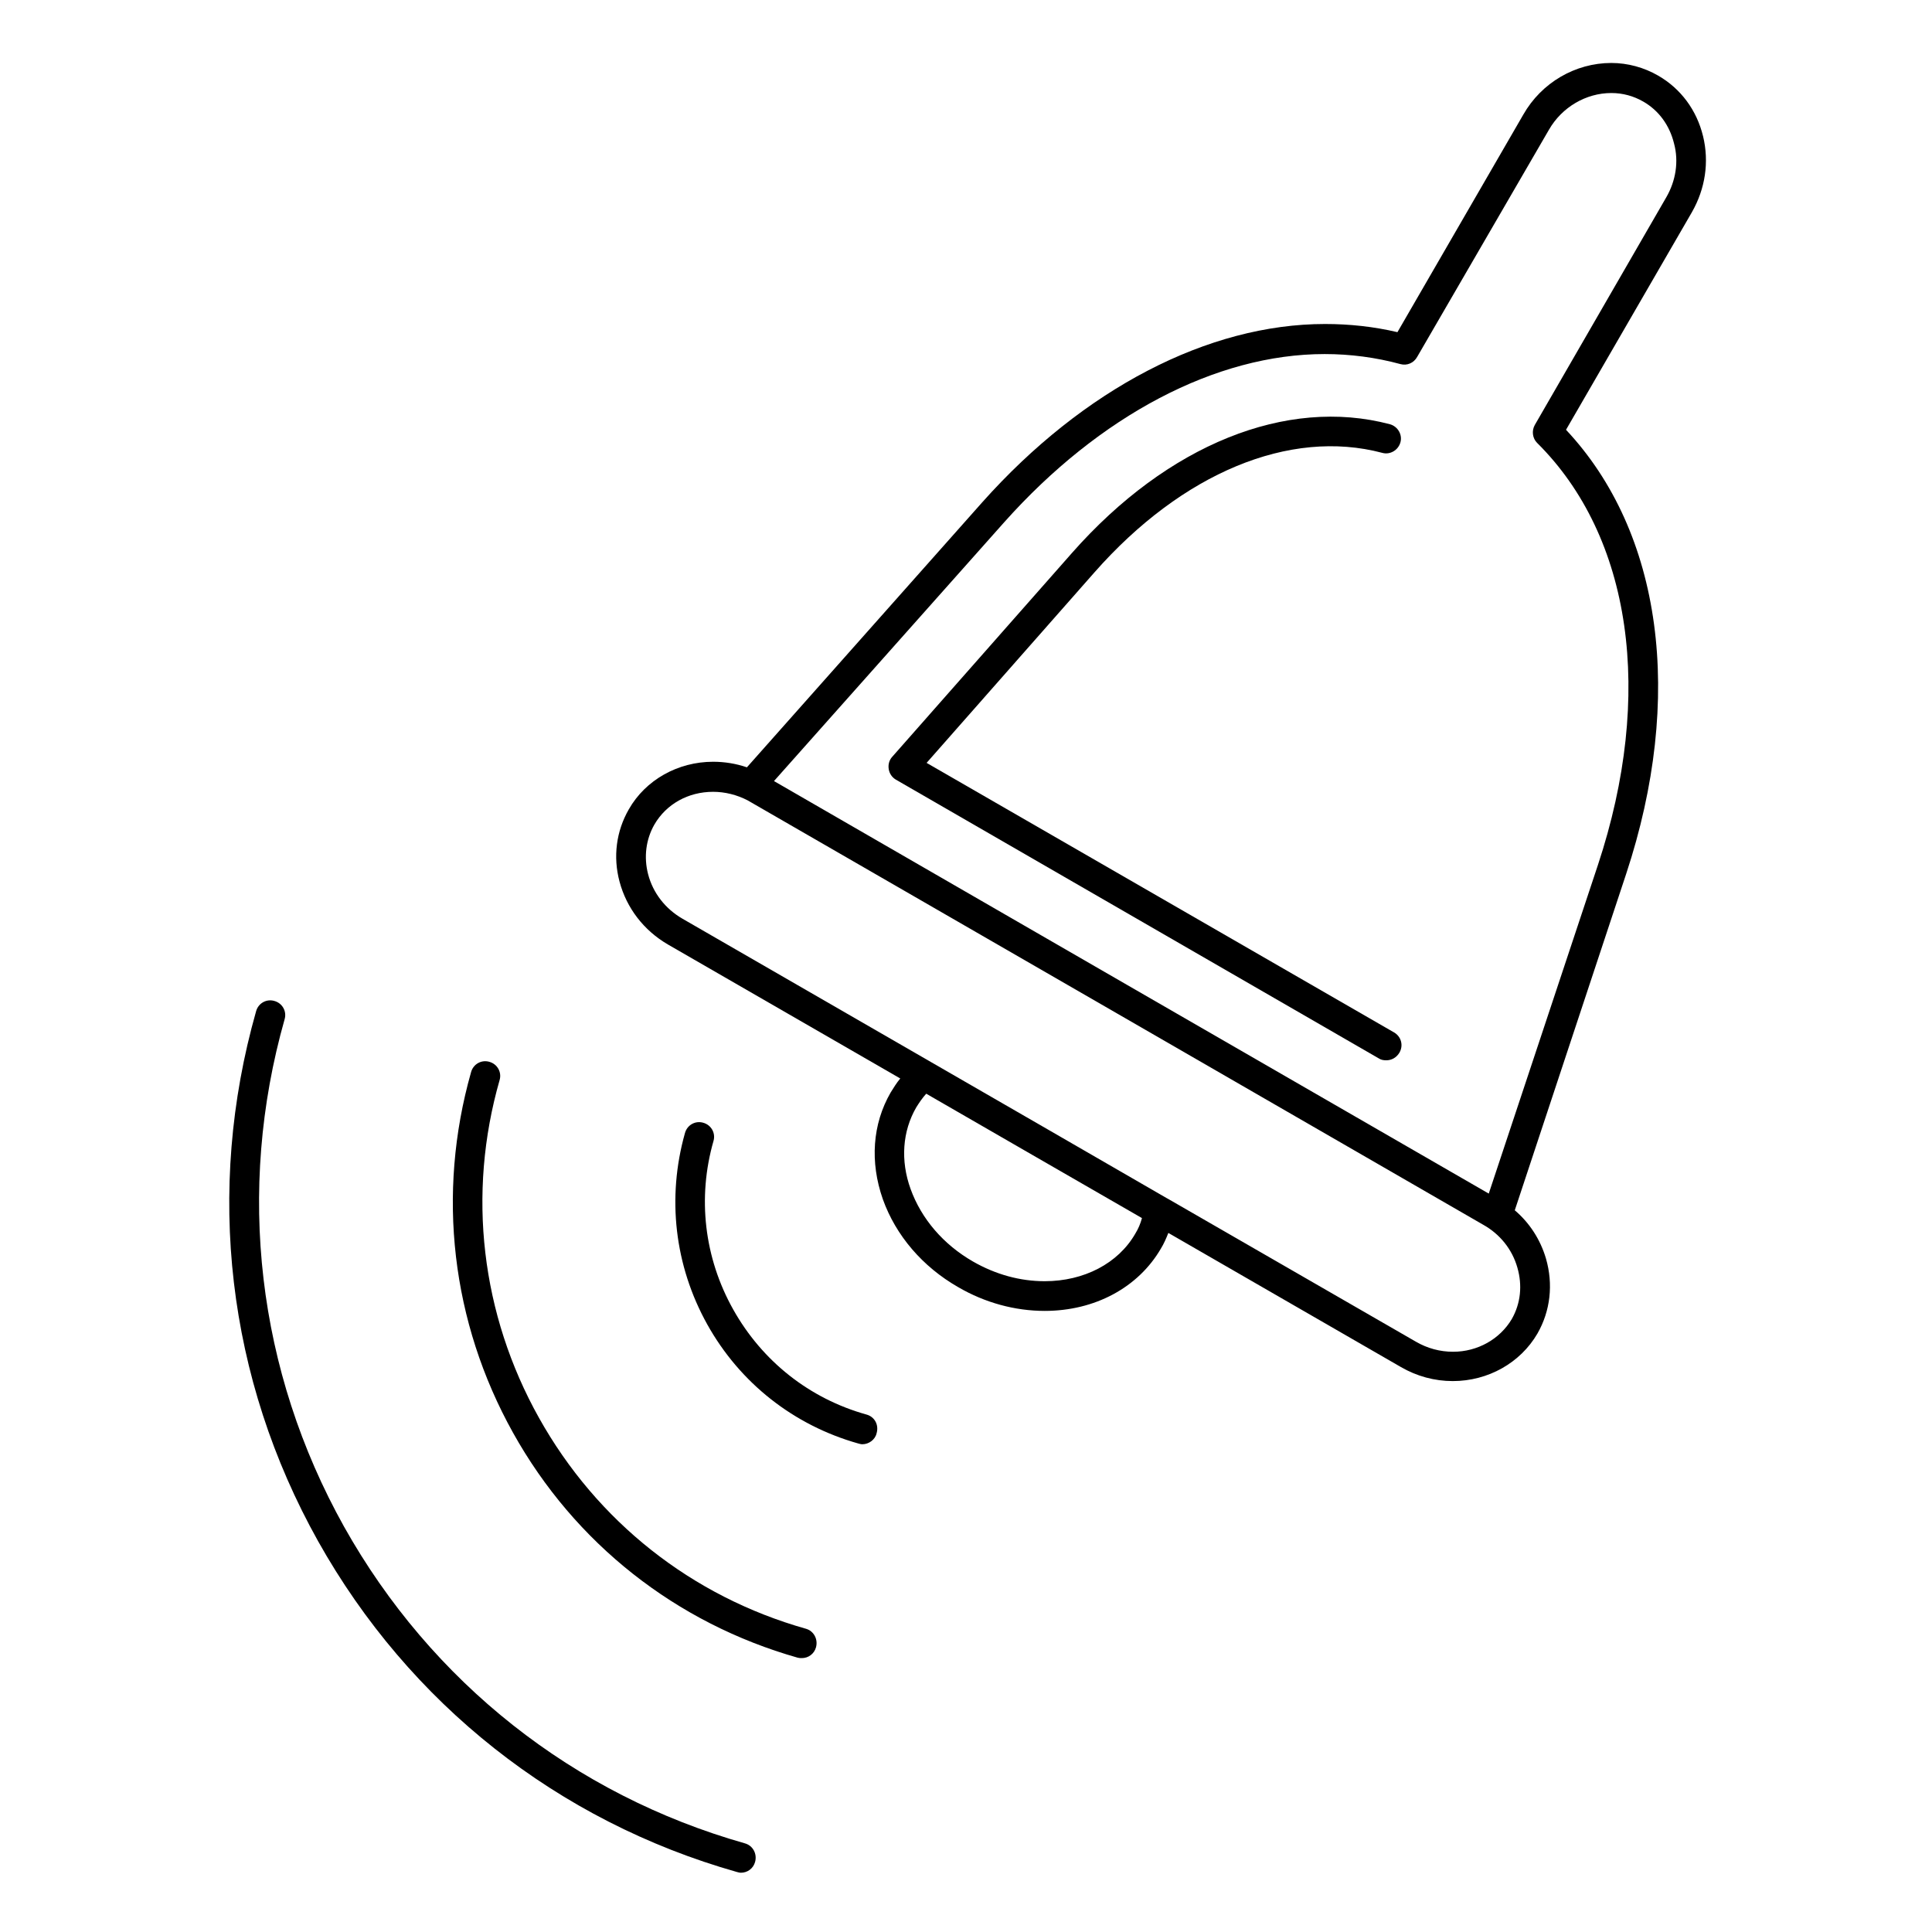 <?xml version="1.0" encoding="UTF-8"?>
<!-- Uploaded to: ICON Repo, www.iconrepo.com, Generator: ICON Repo Mixer Tools -->
<svg fill="#000000" width="800px" height="800px" version="1.1" viewBox="144 144 512 512" xmlns="http://www.w3.org/2000/svg">
 <g>
  <path d="m595.32 180.07c-1.672-6.887-5.902-12.594-11.906-16.039-3.738-2.164-8.07-3.344-12.398-3.344-9.543 0-18.5 5.215-23.32 13.676l-33.359 57.664c-6.297-1.477-12.695-2.164-19.188-2.164-30.996 0-64.059 17.219-90.824 47.23l-62.387 70.258c-2.856-0.984-5.902-1.477-8.953-1.477-9.348 0-17.91 4.82-22.336 12.594-3.344 5.805-4.231 12.594-2.461 19.188 1.871 6.988 6.394 12.891 12.793 16.629l61.598 35.523c-0.984 1.18-1.77 2.461-2.559 3.738-4.82 8.363-5.512 18.402-2.066 28.242 3.445 9.645 10.527 17.91 19.977 23.32 7.086 4.133 15.055 6.297 22.926 6.297 13.285 0 24.797-6.199 30.801-16.531 0.789-1.277 1.379-2.656 1.969-4.133l61.598 35.523c4.231 2.461 8.953 3.738 13.777 3.738 9.348 0 17.91-4.82 22.434-12.594 3.445-6.004 4.231-13.086 2.262-19.875-1.477-5.019-4.328-9.445-8.266-12.793l29.52-89.152c15.449-46.738 9.543-90.527-15.941-117.69l33.359-57.66c3.543-6.199 4.625-13.285 2.953-20.172zm-150.46 290.87c-4.527 7.871-13.578 12.594-24.008 12.594-6.496 0-12.988-1.77-18.992-5.215-7.871-4.527-13.676-11.316-16.531-19.188-2.754-7.578-2.164-15.352 1.477-21.648 0.789-1.277 1.672-2.559 2.656-3.641l28.141 16.234 29.027 16.727c-0.391 1.48-0.98 2.856-1.77 4.137zm101.25 8.953c1.379 4.723 0.887 9.543-1.477 13.676-3.148 5.312-9.055 8.66-15.547 8.66-3.445 0-6.789-0.887-9.84-2.656l-65.73-37.883c-0.098 0-0.098-0.098-0.195-0.098l-31.684-18.305-96.727-55.793c-4.625-2.656-7.871-6.887-9.152-11.809-1.18-4.527-0.59-9.25 1.672-13.188 3.148-5.41 8.953-8.66 15.547-8.66 3.148 0 6.297 0.789 9.152 2.262l97.91 56.48 97.023 55.988c4.426 2.469 7.672 6.504 9.047 11.324zm39.461-283.59-34.832 60.32c-0.887 1.574-0.59 3.543 0.59 4.723 25.094 24.895 31.094 66.715 16.137 111.88l-28.93 87.086-95.844-55.301-93.578-54.023 61.008-68.586c25.289-28.34 56.188-44.574 84.918-44.574 6.789 0 13.578 0.887 20.074 2.656 1.77 0.492 3.543-0.297 4.43-1.871l34.934-60.219c3.445-6.004 9.84-9.742 16.531-9.742 3.051 0 5.902 0.789 8.461 2.262 4.133 2.363 6.988 6.297 8.168 11.121 1.277 4.723 0.492 9.84-2.066 14.266z"/>
  <path d="m513.45 417.61-123.89-71.438 44.477-50.48c23.223-26.371 51.758-38.18 76.262-31.684 2.066 0.59 4.231-0.688 4.82-2.754 0.59-2.066-0.688-4.231-2.754-4.82-27.453-7.281-58.941 5.41-84.23 34.047l-47.723 54.121c-0.789 0.887-1.082 2.066-0.887 3.246 0.195 1.18 0.887 2.164 1.871 2.754l128.02 73.898c0.59 0.395 1.277 0.492 1.969 0.492 1.379 0 2.656-0.688 3.445-1.969 1.176-1.973 0.488-4.332-1.383-5.414z"/>
  <path d="m341.45 632.52c-45.461-12.891-83.148-42.707-106.27-83.934-23.027-41.23-28.633-89.051-15.742-134.51 0.59-2.066-0.59-4.231-2.754-4.82-2.066-0.59-4.231 0.59-4.82 2.754-13.48 47.527-7.676 97.316 16.434 140.42 24.105 42.996 63.465 74.188 110.99 87.668 0.395 0.098 0.688 0.195 1.082 0.195 1.672 0 3.246-1.082 3.738-2.856 0.594-2.16-0.59-4.324-2.656-4.914z"/>
  <path d="m357.59 575.64c-30.309-8.562-55.398-28.438-70.75-55.891-15.352-27.453-19.09-59.336-10.43-89.543 0.59-2.066-0.59-4.231-2.754-4.82-2.066-0.59-4.231 0.59-4.82 2.754-9.152 32.273-5.215 66.223 11.121 95.547 16.336 29.324 43.199 50.48 75.473 59.629 0.395 0.098 0.688 0.098 1.082 0.098 1.672 0 3.246-1.082 3.738-2.856 0.586-2.164-0.594-4.328-2.66-4.918z"/>
  <path d="m373.63 518.87c-15.152-4.231-27.652-14.168-35.324-27.848-7.676-13.676-9.543-29.617-5.215-44.672 0.59-2.066-0.59-4.231-2.754-4.82-2.066-0.59-4.231 0.59-4.82 2.754-4.82 17.121-2.754 35.129 5.902 50.676 8.66 15.547 22.926 26.766 40.051 31.586 0.395 0.098 0.688 0.195 1.082 0.195 1.672 0 3.344-1.18 3.738-2.856 0.684-2.262-0.496-4.426-2.66-5.016z"/>
 </g>
</svg>